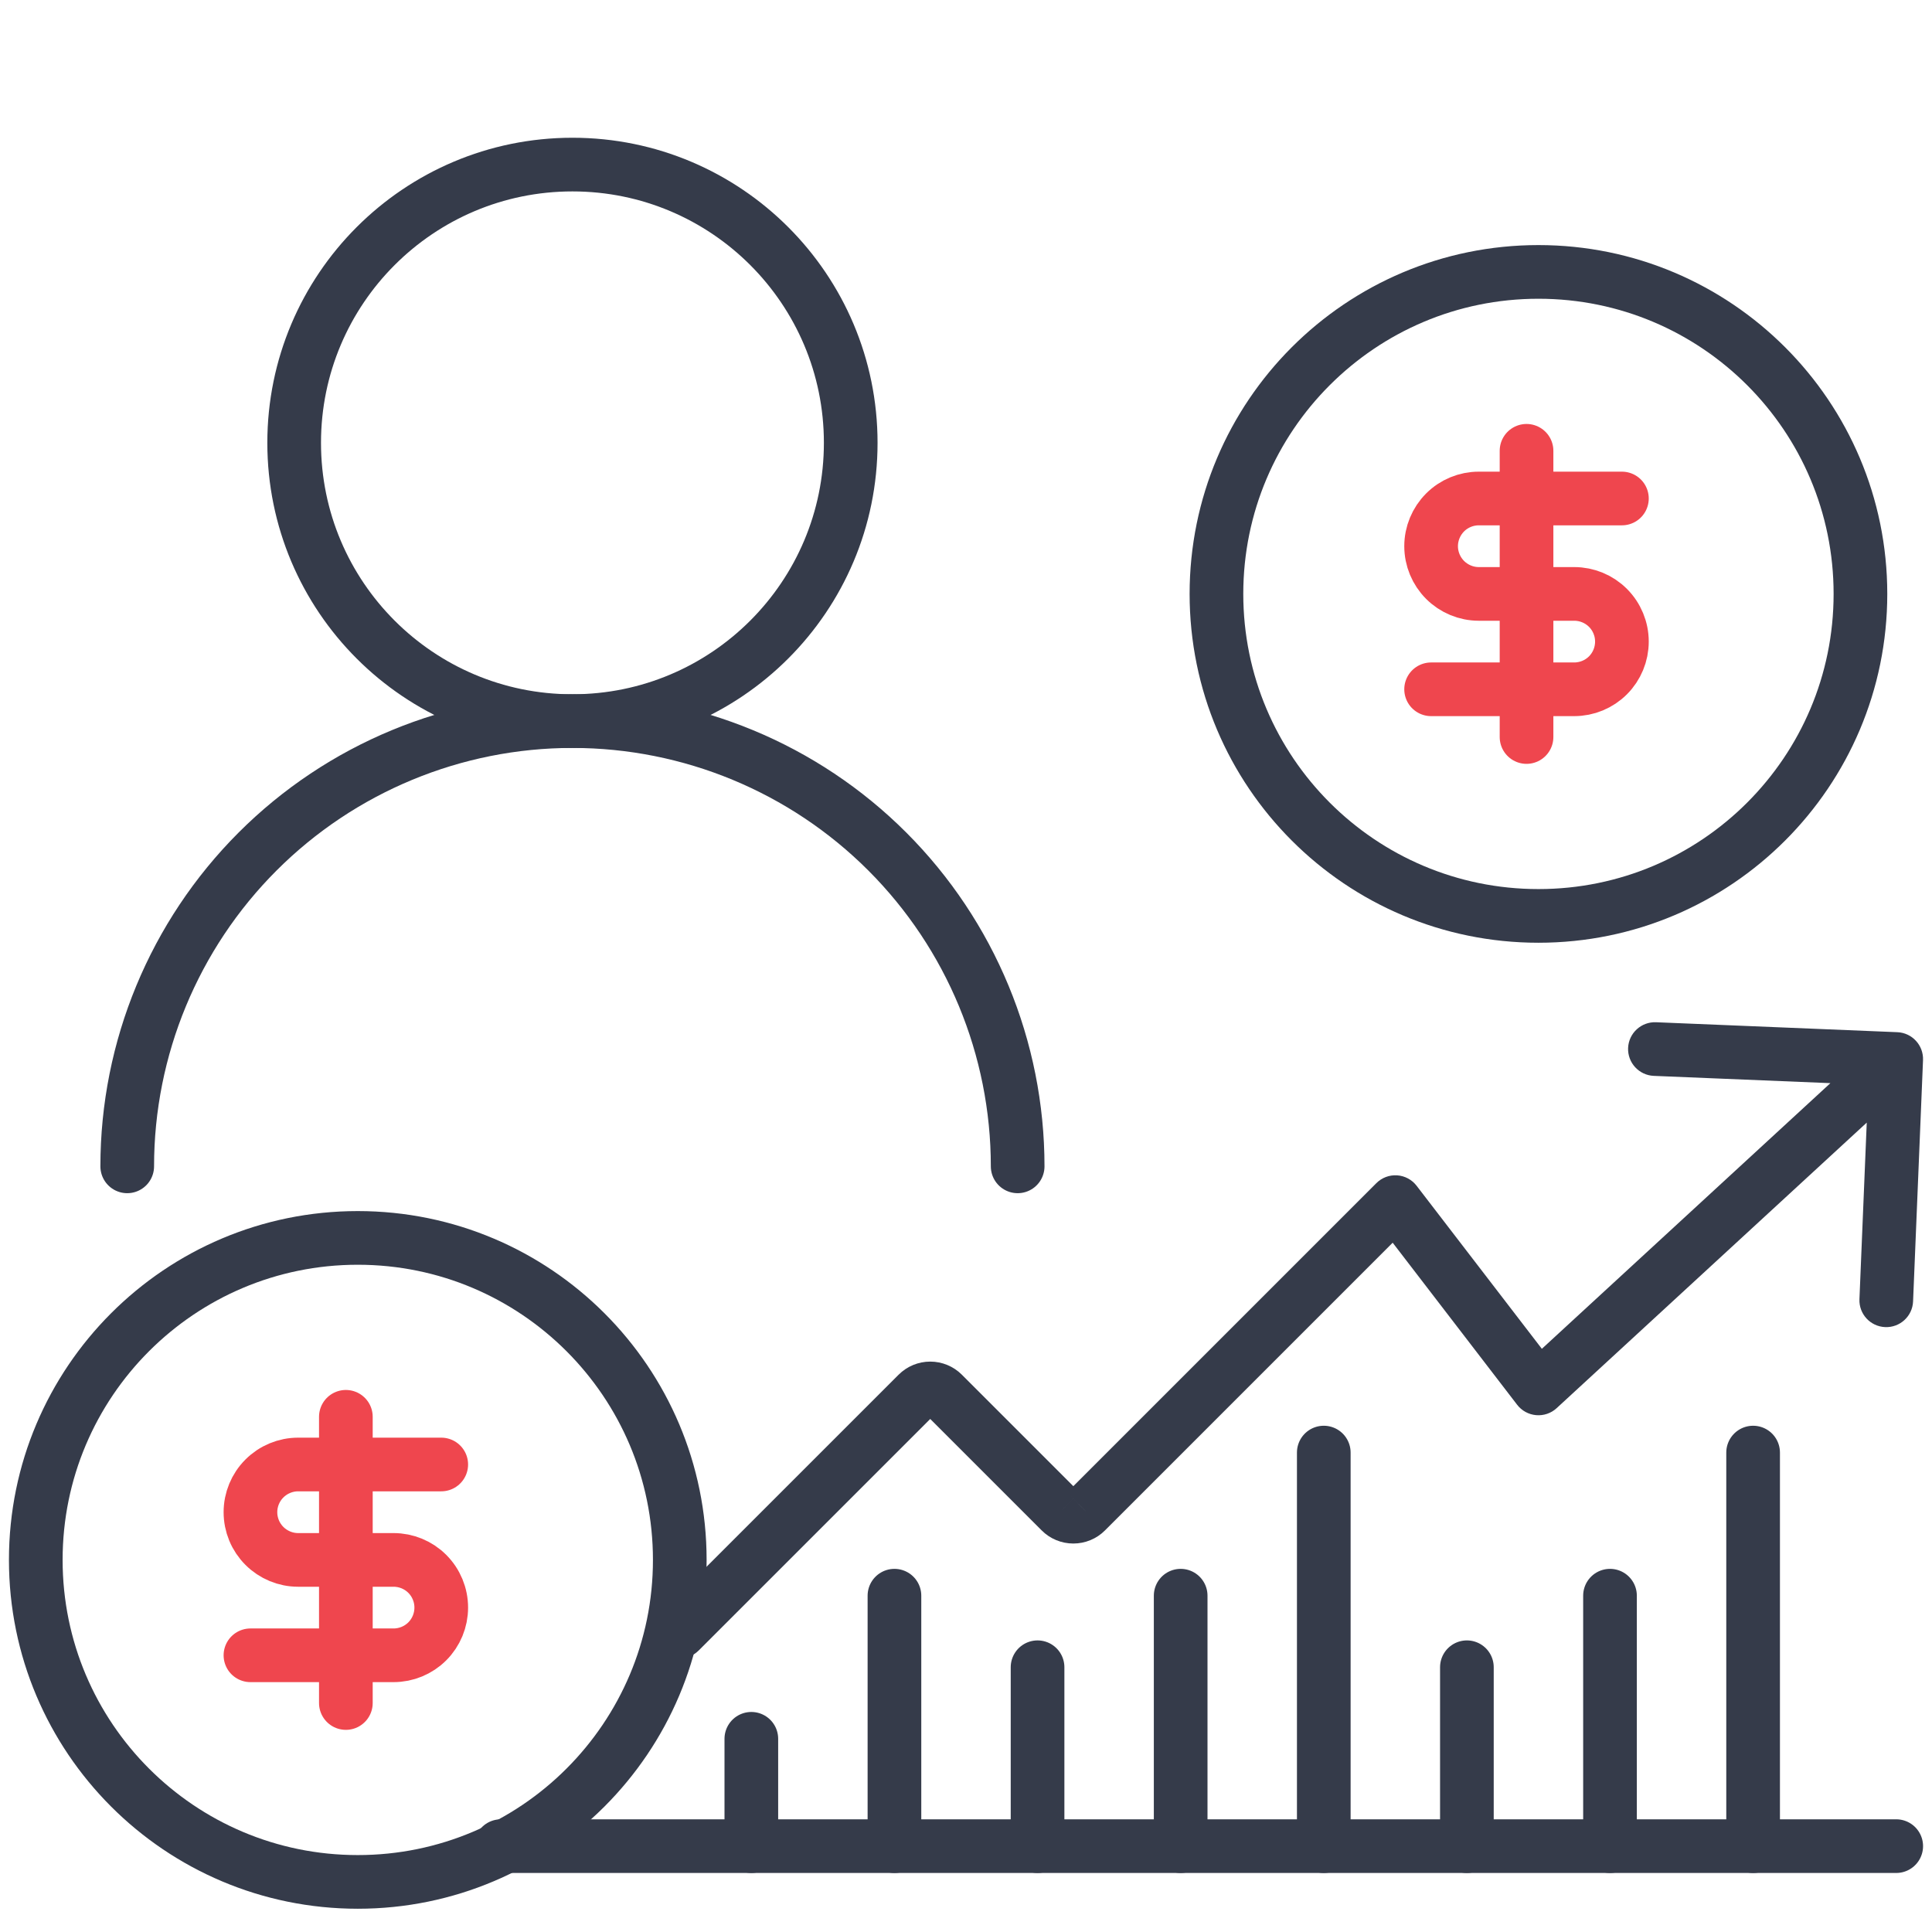 <?xml version="1.0" encoding="UTF-8"?>
<svg xmlns="http://www.w3.org/2000/svg" width="54" height="54" viewBox="0 0 54 54" fill="none">
  <g id="business.svg">
    <g id="Group 1261160005">
      <path id="Vector" d="M16 20.155C20.296 20.155 23.778 16.673 23.778 12.377C23.778 8.082 20.296 4.6 16 4.6C11.704 4.6 8.222 8.082 8.222 12.377C8.222 16.673 11.704 20.155 16 20.155Z" stroke="#353B4A" stroke-width="1.5" stroke-linecap="round" stroke-linejoin="round"></path>
      <path id="Vector_2" d="M28.444 32.6C28.444 29.299 27.133 26.134 24.8 23.8C22.466 21.466 19.3 20.155 16 20.155C12.7 20.155 9.534 21.466 7.2 23.8C4.867 26.134 3.556 29.299 3.556 32.6" stroke="#353B4A" stroke-width="1.5" stroke-linecap="round" stroke-linejoin="round"></path>
    </g>
    <g id="Group 1261160006">
      <path id="Vector_3" d="M10 52.6C14.971 52.6 19 48.57 19 43.6C19 38.629 14.971 34.6 10 34.6C5.029 34.6 1 38.629 1 43.6C1 48.57 5.029 52.6 10 52.6Z" stroke="#353B4A" stroke-width="1.5" stroke-linecap="round" stroke-linejoin="round"></path>
      <g id="Group 1261160008">
        <path id="Vector_4" d="M12.333 40.933H8.333C7.98 40.933 7.641 41.074 7.391 41.324C7.14 41.574 7 41.913 7 42.266C7 42.62 7.14 42.959 7.391 43.209C7.641 43.459 7.98 43.6 8.333 43.6H11C11.354 43.6 11.693 43.74 11.943 43.99C12.193 44.24 12.333 44.579 12.333 44.933C12.333 45.287 12.193 45.626 11.943 45.876C11.693 46.126 11.354 46.266 11 46.266H7" stroke="#EF464E" stroke-width="1.5" stroke-linecap="round" stroke-linejoin="round"></path>
        <path id="Vector_5" d="M9.667 47.6V39.6" stroke="#EF464E" stroke-width="1.5" stroke-linecap="round" stroke-linejoin="round"></path>
      </g>
    </g>
    <g id="Group 1261160007">
      <path id="Vector_6" d="M43 25.6C47.971 25.6 52 21.57 52 16.6C52 11.629 47.971 7.6 43 7.6C38.029 7.6 34 11.629 34 16.6C34 21.57 38.029 25.6 43 25.6Z" stroke="#353B4A" stroke-width="1.5" stroke-linecap="round" stroke-linejoin="round"></path>
      <g id="Group 1261160009">
        <path id="Vector_7" d="M45.333 13.933H41.333C40.98 13.933 40.641 14.073 40.391 14.323C40.141 14.574 40 14.913 40 15.266C40 15.62 40.141 15.959 40.391 16.209C40.641 16.459 40.98 16.6 41.333 16.6H44C44.354 16.6 44.693 16.74 44.943 16.99C45.193 17.24 45.333 17.579 45.333 17.933C45.333 18.287 45.193 18.626 44.943 18.876C44.693 19.126 44.354 19.266 44 19.266H40" stroke="#EF464E" stroke-width="1.5" stroke-linecap="round" stroke-linejoin="round"></path>
        <path id="Vector_8" d="M42.667 20.6V12.6" stroke="#EF464E" stroke-width="1.5" stroke-linecap="round" stroke-linejoin="round"></path>
      </g>
    </g>
    <path id="Vector_9" d="M29 46.6V51.6" stroke="#353B4A" stroke-width="1.5" stroke-linecap="round" stroke-linejoin="round"></path>
    <path id="Vector_10" d="M41 46.6V51.6" stroke="#353B4A" stroke-width="1.5" stroke-linecap="round" stroke-linejoin="round"></path>
    <path id="Vector_11" d="M33 44.6V51.6" stroke="#353B4A" stroke-width="1.5" stroke-linecap="round" stroke-linejoin="round"></path>
    <path id="Vector_12" d="M45 44.6V51.6" stroke="#353B4A" stroke-width="1.5" stroke-linecap="round" stroke-linejoin="round"></path>
    <path id="Vector_13" d="M37 40.6V51.6" stroke="#353B4A" stroke-width="1.5" stroke-linecap="round" stroke-linejoin="round"></path>
    <path id="Vector_14" d="M49 40.6V51.6" stroke="#353B4A" stroke-width="1.5" stroke-linecap="round" stroke-linejoin="round"></path>
    <path id="Vector_15" d="M39 33.6L39.595 33.143C39.463 32.971 39.264 32.865 39.049 32.851C38.833 32.837 38.622 32.917 38.47 33.069L39 33.6ZM30.354 42.246L29.824 41.715L29.823 41.716L30.354 42.246ZM29.646 42.246L30.177 41.716L30.176 41.715L29.646 42.246ZM26.354 38.954L26.884 38.423L26.884 38.423L26.354 38.954ZM25.647 38.954L25.117 38.423L25.117 38.423L25.647 38.954ZM18.47 45.069C18.177 45.362 18.177 45.837 18.47 46.13C18.762 46.423 19.237 46.423 19.53 46.13L18.47 45.069ZM43 38.807L42.405 39.264C42.533 39.431 42.726 39.536 42.936 39.554C43.145 39.572 43.353 39.502 43.508 39.359L43 38.807ZM53.749 29.631C53.766 29.217 53.445 28.867 53.031 28.85L46.287 28.572C45.873 28.555 45.523 28.877 45.506 29.291C45.489 29.704 45.811 30.054 46.225 30.071L52.22 30.318L51.972 36.313C51.955 36.727 52.277 37.076 52.691 37.093C53.105 37.11 53.454 36.789 53.471 36.375L53.749 29.631ZM38.47 33.069L29.824 41.715L30.884 42.776L39.53 34.13L38.47 33.069ZM29.823 41.716C29.846 41.693 29.874 41.674 29.904 41.662L30.479 43.047C30.631 42.984 30.769 42.892 30.885 42.775L29.823 41.716ZM29.904 41.662C29.935 41.649 29.967 41.642 30 41.642V43.142C30.164 43.142 30.327 43.11 30.479 43.047L29.904 41.662ZM30 41.642C30.033 41.642 30.065 41.649 30.096 41.662L29.521 43.047C29.673 43.11 29.836 43.142 30 43.142V41.642ZM30.096 41.662C30.126 41.674 30.154 41.693 30.177 41.716L29.115 42.775C29.231 42.892 29.369 42.984 29.521 43.047L30.096 41.662ZM30.176 41.715L26.884 38.423L25.824 39.484L29.116 42.776L30.176 41.715ZM26.884 38.423C26.65 38.189 26.332 38.057 26 38.057V39.557C25.934 39.557 25.871 39.531 25.824 39.484L26.884 38.423ZM26 38.057C25.669 38.057 25.351 38.189 25.117 38.423L26.177 39.484C26.13 39.531 26.067 39.557 26 39.557V38.057ZM25.117 38.423L18.47 45.069L19.53 46.13L26.177 39.484L25.117 38.423ZM38.405 34.056L42.405 39.264L43.595 38.35L39.595 33.143L38.405 34.056ZM43.508 39.359L53.508 30.151L52.492 29.048L42.492 38.255L43.508 39.359Z" fill="#353B4A"></path>
    <path id="Vector_16" d="M21 48.6V51.6" stroke="#353B4A" stroke-width="1.5" stroke-linecap="round" stroke-linejoin="round"></path>
    <path id="Vector_17" d="M53 51.6H14" stroke="#353B4A" stroke-width="1.5" stroke-linecap="round" stroke-linejoin="round"></path>
    <path id="Vector_18" d="M25 44.6V51.6" stroke="#353B4A" stroke-width="1.5" stroke-linecap="round" stroke-linejoin="round"></path>
  </g>
</svg>
